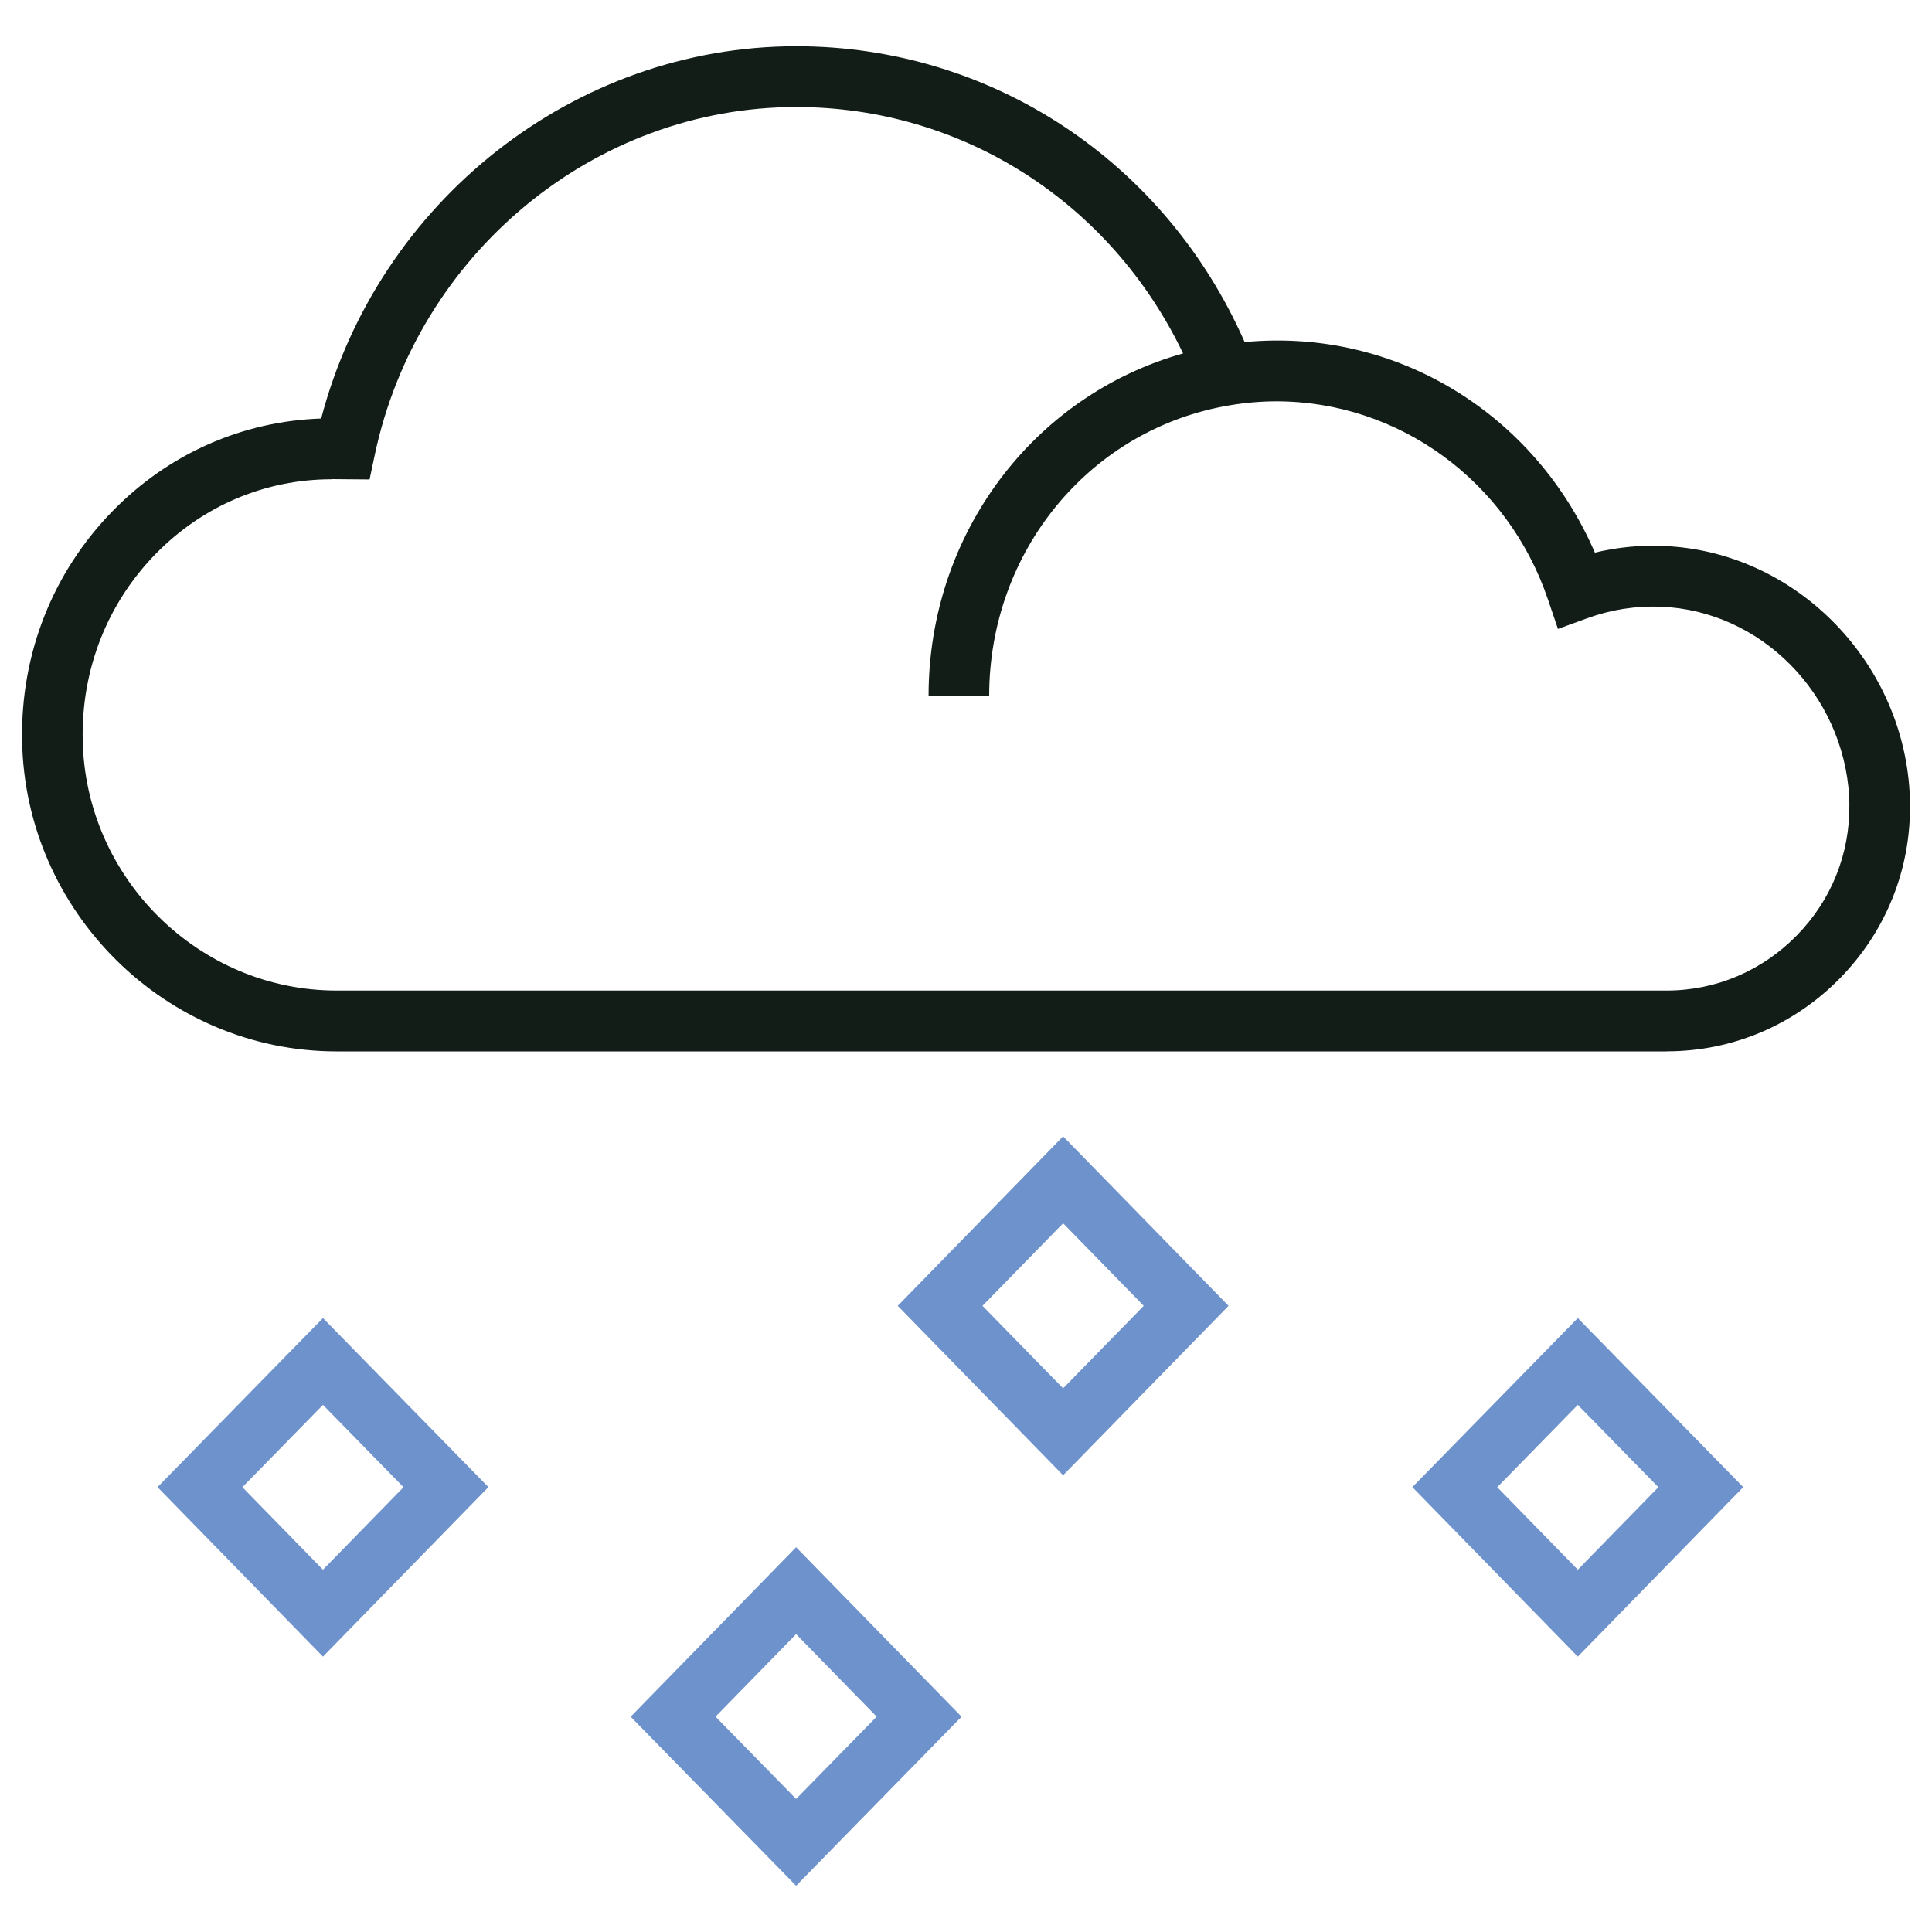 <svg xmlns="http://www.w3.org/2000/svg" xmlns:xlink="http://www.w3.org/1999/xlink" id="Layer_1" viewBox="0 0 300 300"><defs><style> .st0 { fill: #010101; } .st1 { fill: none; } .st2 { fill: #6e92cb; } .st3 { clip-path: url(#clippath-1); } .st4 { fill: #d0d8e5; } .st5 { display: none; } .st6 { fill: #132519; } .st7 { clip-path: url(#clippath); } .st8 { fill: #121d18; } </style><clipPath id="clippath"><polygon class="st1" points="204.8 18.71 198.55 60.4 183.3 103.23 194.05 151.09 284.51 163.49 342.81 202.2 254.19 333.6 -80.79 358.45 -100.28 106.78 -34.71 29.26 25.55 -24.92 204.8 18.71"></polygon></clipPath><clipPath id="clippath-1"><polygon class="st1" points="204.53 25.55 204.53 56.69 185.76 99.12 195.15 145.87 212.71 155.33 229.16 156.55 324.01 167.32 363 56.69 204.53 25.55"></polygon></clipPath></defs><g id="Layer_2" class="st5"><g><polygon class="st8" points="125.22 84.55 97.25 56.59 69.33 84.55 62.83 78.06 97.24 43.59 131.71 78.06 125.22 84.55"></polygon><rect class="st8" x="92.65" y="50.09" width="9.18" height="90.02"></rect><polygon class="st8" points="174.73 84.55 168.24 78.06 202.7 43.6 237.16 78.06 230.67 84.55 202.7 56.59 174.73 84.55"></polygon><rect class="st8" x="198.11" y="50.09" width="9.18" height="90.02"></rect><path class="st4" d="M298.25,256.41h-4.59c-14.23,0-21.34-9.09-27.61-17.11-5.69-7.28-10.6-13.56-20.32-13.56s-14.64,6.29-20.33,13.57c-6.26,8.02-13.35,17.1-27.55,17.1s-21.29-9.08-27.53-17.08c-5.69-7.29-10.6-13.58-20.35-13.58s-14.64,6.29-20.32,13.57c-6.26,8.01-13.34,17.1-27.57,17.1s-21.3-9.09-27.56-17.1c-5.67-7.28-10.58-13.57-20.32-13.57s-14.64,6.29-20.33,13.57c-6.25,8.01-13.34,17.1-27.56,17.1H1.75v-9.18h4.59c9.74,0,14.64-6.29,20.32-13.57,6.26-8.01,13.34-17.1,27.57-17.1s21.31,9.09,27.56,17.1c5.67,7.28,10.58,13.57,20.32,13.57s14.64-6.29,20.33-13.57c6.25-8.01,13.33-17.1,27.56-17.1s21.33,9.09,27.58,17.11c5.68,7.28,10.58,13.56,20.3,13.56s14.63-6.29,20.32-13.57c6.26-8.02,13.36-17.1,27.56-17.1s21.29,9.08,27.56,17.08c5.7,7.29,10.62,13.58,20.37,13.58h4.59v9.18h-.03Z"></path><path class="st4" d="M298.25,197.88h-4.59c-14.23,0-21.34-9.09-27.61-17.11-5.69-7.28-10.6-13.56-20.32-13.56s-14.64,6.29-20.33,13.57c-6.26,8.02-13.35,17.1-27.55,17.1s-21.29-9.08-27.53-17.08c-5.69-7.29-10.6-13.58-20.35-13.58s-14.64,6.29-20.32,13.57c-6.26,8.01-13.34,17.1-27.57,17.1s-21.3-9.09-27.56-17.1c-5.67-7.28-10.58-13.57-20.32-13.57s-14.64,6.29-20.33,13.57c-6.25,8.01-13.34,17.1-27.56,17.1H1.75v-9.18h4.59c9.74,0,14.64-6.29,20.32-13.57,6.26-8.01,13.34-17.1,27.57-17.1s21.31,9.09,27.56,17.1c5.67,7.28,10.58,13.57,20.32,13.57s14.64-6.29,20.33-13.57c6.25-8.01,13.33-17.1,27.56-17.1s21.33,9.09,27.58,17.11c5.68,7.28,10.58,13.56,20.3,13.56s14.63-6.29,20.32-13.57c6.26-8.02,13.36-17.1,27.56-17.1s21.29,9.08,27.56,17.08c5.7,7.29,10.62,13.58,20.37,13.58h4.59v9.18h-.03Z"></path></g></g><g id="Layer_11" data-name="Layer_1"><g><path class="st8" d="M51.51,74.42c-10.31,0-20.01,4.11-27.31,11.56-7.52,7.68-11.55,17.91-11.36,28.81.33,21.52,18.02,39.02,39.43,39.02h206.53c7.62,0,14.8-3.04,20.2-8.55,5.39-5.48,8.28-12.73,8.17-20.4l-.02-1.08c-.91-16.06-13.75-28.96-29.23-29.57-3.94-.15-7.78.45-11.48,1.8l-4.52,1.65-1.55-4.57c-6.23-18.4-23.17-30.77-42.17-30.77-2.32,0-4.73.2-7.14.6-21.71,3.58-37.46,22.57-37.46,45.14h-9.41c0-25.17,16.3-46.65,39.52-53.18-11.21-23.42-34.23-38.26-60.08-38.26-31.33,0-58.85,22.75-65.45,54.09l-.79,3.74-5.89-.05v.02ZM258.8,163.26H52.27c-26.52,0-48.43-21.68-48.84-48.32-.23-13.45,4.77-26.09,14.06-35.59,8.69-8.89,20.14-13.95,32.38-14.36C58.73,31.27,89.16,7.18,123.64,7.18c30.35,0,57.3,17.91,69.63,45.94,23.72-2.25,45.16,11.32,54.38,32.69,3.48-.83,7.02-1.19,10.64-1.03,20.27.79,37.07,17.62,38.24,38.28.05.43.05,1.12.05,1.73.15,10.15-3.7,19.8-10.86,27.1-7.19,7.33-16.75,11.36-26.91,11.36"></path><path class="st2" d="M152.56,202.77l12.52,12.81,12.52-12.81-12.52-12.82-12.52,12.82h0ZM165.08,229.08l-25.68-26.31,25.68-26.32,25.69,26.32-25.69,26.31h0Z"></path><path class="st2" d="M232.49,230.93l12.51,12.81,12.51-12.81-12.51-12.78-12.51,12.78h0ZM245,257.24l-25.69-26.32,25.69-26.25,25.69,26.25-25.69,26.32Z"></path><path class="st2" d="M37.64,230.93l12.51,12.81,12.51-12.81-12.51-12.78-12.51,12.78ZM50.15,257.24l-25.69-26.32,25.69-26.25,25.69,26.25-25.69,26.32Z"></path><path class="st2" d="M111.11,266.56l12.51,12.78,12.51-12.78-12.51-12.81-12.51,12.81ZM123.62,292.82l-25.69-26.25,25.69-26.32,25.69,26.32s-25.69,26.25-25.69,26.25Z"></path></g></g><g id="Layer_3" class="st5"><g><rect class="st4" x="256.02" y="87.45" width="11.19" height="155.74"></rect><polygon class="st4" points="261.63 142.59 224.42 105.43 232.32 97.52 261.63 126.77 290.95 97.52 298.86 105.44 261.63 142.59"></polygon><polygon class="st4" points="261.63 181.83 224.42 144.73 232.32 136.8 261.63 166.02 290.96 136.8 298.85 144.73 261.63 181.83"></polygon><polygon class="st4" points="261.63 221.17 224.42 184.01 232.32 176.1 261.63 205.36 290.95 176.1 298.86 184.02 261.63 221.17"></polygon><path class="st8" d="M286.54,287.77h-43.51v-11.19h29.69c-4.29-14.09-18.31-46.9-58.38-60.96l-5.28-1.86,3.7-10.55,5.28,1.85c57,19.99,66.96,73.88,67.37,76.16l1.13,6.55Z"></path><path class="st8" d="M247.96,287.74H1.15v-155.49l5.63.04c1.14,0,108.71,1.84,129.99,88.95,9.81-10.44,29.13-24.25,60.8-20.84,7.05.77,13.95,2.33,20.52,4.63l5.28,1.85-3.7,10.56-5.28-1.85c-5.76-2.02-11.83-3.39-18.03-4.07-39.68-4.29-56,22.53-57.74,25.61l-.91,1.21-2.65,2.64-7.02-2.85-.08-3.39c-10.92-77.51-93.19-89.22-115.64-90.96v132.76h235.63v11.19h0Z"></path><path class="st8" d="M198.46,211.16L26.82,45.1c-2.55-2.48-6.01-3.13-9.28-1.75-3.26,1.38-5.21,4.31-5.21,7.83v92.33H1.14V51.19c0-8.06,4.61-15,12.03-18.14,7.43-3.14,15.64-1.6,21.43,4.02l171.63,166.06-7.78,8.05v-.02Z"></path><path class="st8" d="M87.55,23.42c-9.24,0-16.76,7.5-16.76,16.72s7.52,16.72,16.76,16.72,16.76-7.5,16.76-16.72-7.52-16.72-16.76-16.72M87.55,68.05c-15.41,0-27.95-12.52-27.95-27.91s12.54-27.91,27.95-27.91,27.95,12.52,27.95,27.91-12.54,27.91-27.95,27.91"></path><path class="st8" d="M187.47,56.06c-6.92,0-12.55,5.62-12.55,12.52s5.63,12.52,12.55,12.52,12.55-5.62,12.55-12.52-5.63-12.52-12.55-12.52M187.47,92.3c-13.09,0-23.74-10.63-23.74-23.71s10.65-23.71,23.74-23.71,23.74,10.64,23.74,23.71-10.65,23.71-23.74,23.71"></path><path class="st8" d="M138.99,84.74c-11.24,0-20.39,9.12-20.39,20.33s9.15,20.34,20.39,20.34,20.39-9.12,20.39-20.34-9.15-20.33-20.39-20.33M138.99,136.6c-17.41,0-31.58-14.14-31.58-31.53s14.16-31.52,31.58-31.52,31.58,14.14,31.58,31.52-14.16,31.53-31.58,31.53"></path></g></g><g id="Layer_4" class="st5"><g><path class="st6" d="M170.03,14.22c-62.03,0-97.55,10.83-99.21,16.62,1.65,5.62,37.18,16.44,99.21,16.44s97.56-10.82,99.2-16.62c-1.64-5.62-37.17-16.44-99.2-16.44M170.03,57.37c-40.58,0-109.27-5.61-109.27-26.61S129.45,4.15,170.03,4.15s109.28,5.6,109.28,26.61-68.69,26.61-109.28,26.61"></path><path class="st6" d="M97.81,295.85h-3.98l-2.64-6.26,2.4-2.44c5.31-5.61,8.36-9.05,12-13.53l.42-.53c5.34-6.58,10.39-12.79,14.97-19.62,10.75-16.01,16.68-30.94,18.12-45.66,2.22-21.88-4.8-43.45-19.26-59.21-3.43-3.72-6.95-7.37-10.46-11.01-9.49-9.82-19.3-19.99-27.29-31.81-12.81-18.85-19.56-42.62-21.23-74.79l10.07-.53c1.56,30.26,7.76,52.39,19.49,69.66,7.52,11.11,16.6,20.51,26.21,30.47,3.57,3.7,7.15,7.4,10.64,11.19,16.4,17.88,24.36,42.31,21.86,67.02-1.62,16.42-8.08,32.87-19.78,50.29-4.84,7.21-10.27,13.89-15.53,20.36l-.42.52-.6.73c31.86-11.85,62-34.46,86.29-64.96,38.37-48.08,62.63-112.23,70.15-185.48l10.03,1.03c-7.72,75.19-32.72,141.14-72.3,190.74-21.15,26.57-57.15,60.92-108.57,73.67l-.6.15h.01Z"></path><path class="st4" d="M23.46,216.36c-.99,6.89,1.29,13.99,6.25,19.09,5.03,5.13,11.91,7.53,18.93,6.7,1-6.93-1.26-14.03-6.24-19.11s-12-7.51-18.94-6.67M46.04,252.36c-8.74,0-17.3-3.49-23.55-9.88-8.18-8.42-11.28-20.61-8.1-31.81l.79-2.77,2.79-.73c11.28-2.94,23.43.43,31.64,8.81s11.31,20.59,8.1,31.87l-.79,2.79-2.82.71c-2.66.68-5.37,1.01-8.05,1.01"></path><path class="st4" d="M88.72,153.33c-7.05.31-13.47,3.81-17.58,9.72-4.07,5.81-5.14,13.18-3.04,19.84,6.97-.31,13.53-3.86,17.62-9.69,4.08-5.82,5.14-13.21,3.01-19.87M67.1,192.98c-.97,0-1.94-.04-2.91-.13l-2.88-.26-1.23-2.62c-4.99-10.59-3.91-23.13,2.8-32.71,6.66-9.57,18.04-14.91,29.7-13.92l2.88.24,1.24,2.61c5.05,10.59,4.01,23.16-2.73,32.78-6.17,8.8-16.28,14.01-26.88,14.01"></path><path class="st4" d="M210.86,274.14c6.81,1.37,14.05-.53,19.39-5.24,5.35-4.71,8.14-11.62,7.68-18.58-6.91-1.38-13.98.49-19.41,5.27-5.33,4.7-8.13,11.6-7.66,18.54M215.25,284.66c-3.55,0-7.12-.58-10.57-1.77l-2.72-.93-.57-2.82c-2.34-11.42,1.67-23.34,10.47-31.1,8.55-7.54,20.47-10.09,31.34-6.75h3.38l.82,4.03c2.34,11.46-1.67,23.39-10.48,31.16-6.07,5.36-13.82,8.19-21.67,8.19"></path><path class="st6" d="M142.05,114.41c-70.93,0-91.15-24.2-92.09-25.38l7.85-6.32c.25.29,24.89,28.47,116.96,20.04l.92,10.04c-12.3,1.13-23.49,1.62-33.64,1.62"></path><path class="st6" d="M178.25,159.76c-14.36,0-30.55-.8-48.8-2.68l1.02-10.02c124.25,12.71,147.29-24.87,147.5-25.25l8.86,4.8c-.83,1.56-18.81,33.14-108.59,33.14"></path></g></g><g id="Layer_5" class="st5"><g><rect class="st8" x="186.77" width="9.84" height="133.63"></rect><polygon class="st8" points="191.69 53.25 156.53 17.19 163.57 10.32 191.68 39.16 219.74 10.33 226.79 17.18 191.69 53.25"></polygon><polygon class="st8" points="191.69 91.73 156.53 55.61 163.58 48.75 191.68 77.62 219.74 48.75 226.79 55.6 191.69 91.73"></polygon><rect class="st8" x="248.41" y="83.07" width="9.84" height="133.63"></rect><polygon class="st8" points="253.33 136.32 218.18 100.25 225.22 93.38 253.32 122.22 281.38 93.39 288.43 100.25 253.33 136.32"></polygon><polygon class="st8" points="253.33 174.79 218.17 138.67 225.22 131.81 253.32 160.68 281.38 131.81 288.43 138.66 253.33 174.79"></polygon><path class="st4" d="M137.43,187.36h0ZM77.35,188.48c.08,1.09.12,2.23.12,3.33,0,18.43-12.13,34.57-29.5,39.26-.2.05-.46.42-.4.89,4.02,33.17,31.59,58.21,64.13,58.21s59.61-24.63,64.01-57.3l-.05-.97-.31.48h-.39c-18.66-.89-34.71-15.73-37.34-34.54-.46-3.16-.56-6.25-.31-9.39-1.17.13-2.45.19-3.79.19-10.01,0-19.53-4.3-26.28-11.84-7.6,8.44-18.93,12.73-29.89,11.68M111.71,300c-37.5,0-69.27-28.75-73.9-66.88-.61-5.27,2.66-10.22,7.6-11.56,13.08-3.52,22.22-15.76,22.22-29.76,0-1.1-.03-2.26-.15-3.32-.31-2.84.67-5.58,2.66-7.54,1.92-1.87,4.54-2.72,7.16-2.38,8.47,1.16,17.41-2.16,23.17-8.97,3.44-4.04,10.12-4.02,13.54,0,4.94,5.87,12.04,9.22,19.51,9.22,1.38,0,2.63-.09,3.71-.27,2.71-.4,5.29.42,7.22,2.27,2.02,1.94,3.05,4.78,2.75,7.6-.29,2.67-.24,5.3.16,8.03,1.99,14.23,14.05,25.44,28.06,26.1v.47l.23-.52c2.91.14,5.64,1.48,7.5,3.68,1.86,2.23,2.69,5.06,2.32,7.97-5.07,37.55-36.79,65.84-73.77,65.84"></path><path class="st4" d="M176.96,166.94c-.76,0-1.53.08-2.3.26-3.98.91-6.95,3.9-7.94,8.01l-2.84,11.76c-1.24,5.12,0,10.32,3.35,14.27,3.17,3.73,7.77,5.65,12.51,5.29l11.77-.91c3.91-.28,7.18-2.67,8.78-6.39,1.69-3.94,1.1-8.26-1.58-11.54l-14.5-17.63c-1.96-2.02-4.53-3.12-7.24-3.12M178.56,216.4c-7.23,0-14.01-3.14-18.82-8.78-5.35-6.29-7.38-14.87-5.43-22.96l2.84-11.76c1.85-7.7,7.73-13.55,15.31-15.29,7.43-1.69,15.09.96,19.97,6.93l6.58,8.03h0l7.29,8.88c5,6.07,6.15,14.37,3.03,21.66-3.07,7.16-9.46,11.77-17.08,12.32l-11.75.9c-.65.05-1.3.08-1.94.08"></path><path class="st4" d="M84.15,129.72l-19.18,7.58c-3.25,1.28-5.42,4.2-5.81,7.8-.39,3.66,1.16,7.03,4.13,9.01l8.96,5.97c3.58,2.39,7.9,2.88,11.88,1.37,4.14-1.58,7.17-5.02,8.31-9.45l2.75-10.65c.94-3.62-.15-7.23-2.91-9.67-2.3-2.04-5.29-2.73-8.13-1.96M79.47,172.16c-4.43,0-8.8-1.31-12.66-3.89l-8.97-5.97c-5.99-4-9.23-10.99-8.45-18.24.77-7.2,5.36-13.29,11.97-15.9l11.3-4.47-.04-.04,6.97-2.76c6.54-2.58,13.9-1.27,19.21,3.41,5.5,4.86,7.76,12.34,5.91,19.51l-2.74,10.65c-1.96,7.56-7.18,13.45-14.34,16.18-2.66,1.02-5.42,1.53-8.16,1.53"></path><path class="st4" d="M127.79,129.41c-2.1,0-4.16.78-5.84,2.27-2.76,2.44-3.84,6.04-2.9,9.66l2.75,10.66c1.14,4.42,4.17,7.86,8.31,9.44,3.97,1.52,8.29,1.02,11.87-1.37l8.98-5.98c2.97-1.97,4.5-5.34,4.11-9-.38-3.6-2.55-6.52-5.8-7.8l-19.25-7.6c-.74-.2-1.48-.3-2.23-.3M134.77,172.16c-2.74,0-5.5-.51-8.17-1.53-7.15-2.72-12.37-8.62-14.33-16.17l-2.75-10.66c-1.85-7.16.41-14.63,5.91-19.49,5.31-4.7,12.69-5.99,19.22-3.42l6.96,2.76-.04.04,11.31,4.47c6.61,2.6,11.19,8.7,11.96,15.9.78,7.25-2.45,14.24-8.43,18.23l-8.99,5.98c-3.86,2.57-8.24,3.89-12.66,3.89"></path><path class="st4" d="M32.93,178.47l-9.73,12.65c-2,2.59-2.36,5.91-.98,8.89,1.31,2.81,3.88,4.57,6.88,4.7l9.9.43c3.76.14,7.31-1.45,9.72-4.45,2.58-3.21,3.43-7.37,2.34-11.39l-2.65-9.8c-.84-3.09-3.16-5.29-6.2-5.9-2.94-.58-5.84.51-7.73,2.94l-1.56,1.91v.02ZM39.57,215l-1.01-.03-9.89-.43c-6.65-.3-12.53-4.28-15.37-10.39-2.92-6.28-2.11-13.57,2.1-19.03l12.69-16.49h.33c4.15-4.04,9.95-5.81,15.72-4.66,6.68,1.32,11.95,6.3,13.77,12.97l2.66,9.8c1.89,6.99.32,14.51-4.17,20.1-4.19,5.21-10.27,8.14-16.82,8.14"></path></g></g><g id="Layer_6" class="st5"><g><rect class="st4" x="97.16" y="7.28" width="9.73" height="146.26"></rect><polygon class="st4" points="102.02 61.16 65.57 24.66 72.46 17.78 102.03 47.41 131.65 17.78 138.53 24.66 102.02 61.16"></polygon><polygon class="st4" points="102.02 100.33 65.57 63.82 72.46 56.95 102.03 86.57 131.65 56.95 138.53 63.82 102.02 100.33"></polygon><polygon class="st4" points="102.02 139.42 65.57 102.91 72.46 96.04 102.03 125.66 131.65 96.04 138.53 102.91 102.02 139.42"></polygon><polygon class="st4" points="213.34 159.08 204 156.34 236.92 43.64 246.26 46.36 213.34 159.08"></polygon><polygon class="st4" points="226.47 96.73 201.68 51.48 210.2 46.8 230.33 83.54 267.06 63.45 271.72 71.98 226.47 96.73"></polygon><polygon class="st4" points="215.48 134.26 190.73 89 199.26 84.34 219.34 121.06 256.07 100.98 260.73 109.51 215.48 134.26"></polygon><polygon class="st8" points="179.88 292.72 134.32 216.57 163.93 196.99 146.92 161.7 5.18 161.7 5.18 151.98 153.03 151.98 176.38 200.42 147.44 219.55 171.23 259.31 172.33 225.11 201.9 204.96 178.84 150.91 294.82 150.91 294.82 160.63 193.56 160.63 213.98 208.49 181.89 230.36 179.88 292.72"></polygon><polygon class="st8" points="81.67 247.68 55.43 204.16 72.25 192.14 55.81 159.04 64.51 154.71 84.64 195.23 68.4 206.83 90 242.67 81.67 247.68"></polygon></g></g><g id="Layer_10" class="st5"><g><path class="st6" d="M170.6,10.36c-63.79,0-100.33,11.13-102.03,17.1,1.7,5.78,38.24,16.91,102.03,16.91s100.34-11.12,102.03-17.1c-1.69-5.78-38.23-16.91-102.03-16.91M170.6,54.74c-41.74,0-112.38-5.77-112.38-27.37S128.87,0,170.6,0s112.39,5.76,112.39,27.37-70.64,27.37-112.39,27.37"></path><path class="st6" d="M96.33,300h-4.1l-2.72-6.44,2.47-2.51c5.46-5.77,8.59-9.3,12.34-13.92l.44-.54c5.49-6.76,10.68-13.15,15.4-20.18,11.05-16.47,17.15-31.82,18.63-46.96,2.28-22.5-4.94-44.69-19.81-60.89-3.53-3.83-7.14-7.58-10.76-11.32-9.76-10.1-19.85-20.56-28.07-32.72-13.18-19.39-20.12-43.83-21.83-76.92l10.36-.54c1.61,31.12,7.98,53.88,20.05,71.64,7.73,11.43,17.07,21.09,26.96,31.34,3.67,3.8,7.35,7.61,10.94,11.51,16.87,18.39,25.06,43.51,22.48,68.93-1.66,16.88-8.31,33.8-20.34,51.72-4.98,7.41-10.57,14.29-15.97,20.94l-.44.53-.61.76c32.76-12.19,63.76-35.44,88.74-66.81,39.46-49.45,64.41-115.42,72.14-190.75l10.32,1.06c-7.94,77.32-33.65,145.16-74.36,196.16-21.75,27.32-58.78,62.65-111.66,75.77l-.61.15h0Z"></path><path class="st4" d="M19.86,218.25c-1.01,7.09,1.32,14.39,6.42,19.63,5.17,5.28,12.25,7.74,19.47,6.89,1.03-7.13-1.3-14.43-6.42-19.66-5.12-5.22-12.34-7.72-19.48-6.86M43.08,255.27c-8.99,0-17.79-3.59-24.22-10.16-8.41-8.65-11.6-21.19-8.33-32.72l.81-2.85,2.87-.76c11.6-3.02,24.1.44,32.54,9.06s11.63,21.18,8.33,32.78l-.82,2.87-2.9.73c-2.74.7-5.52,1.04-8.28,1.04"></path><path class="st4" d="M86.98,153.42c-7.25.32-13.85,3.92-18.08,10-4.19,5.97-5.29,13.55-3.13,20.4,7.17-.32,13.92-3.97,18.12-9.96,4.19-5.99,5.29-13.59,3.09-20.44M64.74,194.21c-1,0-1.99-.04-2.99-.13l-2.96-.27-1.26-2.69c-5.13-10.89-4.03-23.79,2.88-33.64,6.85-9.85,18.55-15.34,30.55-14.32l2.96.25,1.28,2.68c5.2,10.89,4.12,23.81-2.81,33.71-6.34,9.05-16.74,14.4-27.64,14.4"></path><path class="st4" d="M212.59,277.67c7,1.41,14.45-.54,19.94-5.38,5.5-4.84,8.37-11.95,7.9-19.1-7.11-1.42-14.38.51-19.96,5.42-5.48,4.83-8.36,11.93-7.88,19.07M217.11,288.49c-3.65,0-7.32-.6-10.87-1.82l-2.8-.96-.59-2.9c-2.41-11.75,1.71-24,10.77-31.99,8.79-7.76,21.05-10.38,32.23-6.94h3.47l.84,4.14c2.41,11.78-1.71,24.05-10.78,32.04-6.24,5.51-14.21,8.42-22.29,8.42"></path><path class="st6" d="M141.82,113.4c-72.95,0-93.75-24.89-94.71-26.1l8.07-6.5c.26.29,25.6,29.28,120.29,20.61l.94,10.33c-12.65,1.16-24.16,1.67-34.59,1.67"></path><path class="st6" d="M179.06,160.04c-14.77,0-31.42-.83-50.19-2.75l1.05-10.31c127.79,13.07,151.48-25.57,151.7-25.96l9.12,4.94c-.85,1.6-19.34,34.09-111.68,34.09"></path></g></g><g id="Layer_7" class="st5"><g><rect class="st8" x="194.84" y="37.14" width="9.29" height="160.48"></rect><polygon class="st8" points="199.48 88.64 164.62 53.82 171.18 47.25 199.48 75.51 227.78 47.25 234.35 53.82 199.48 88.64"></polygon><polygon class="st8" points="199.48 126.03 164.61 91.16 171.18 84.59 199.48 112.9 227.78 84.59 234.35 91.16 199.48 126.03"></polygon><polygon class="st8" points="199.48 163.36 164.62 128.54 171.18 121.97 199.48 150.23 227.78 121.97 234.35 128.54 199.48 163.36"></polygon><rect class="st8" x="96.85" y="67.13" width="9.29" height="129.54"></rect><polygon class="st8" points="101.49 118.62 66.62 83.8 73.19 77.22 101.48 105.49 129.74 77.23 136.31 83.8 101.49 118.62"></polygon><polygon class="st8" points="101.49 156.01 66.62 121.13 73.19 114.57 101.48 142.87 129.74 114.57 136.32 121.13 101.49 156.01"></polygon><path class="st4" d="M300,262.86h-4.64c-14.4,0-21.58-9.2-27.93-17.31-5.76-7.36-10.73-13.72-20.57-13.72s-14.8,6.36-20.56,13.73c-6.34,8.11-13.52,17.3-27.88,17.3s-21.54-9.19-27.86-17.28c-5.76-7.37-10.72-13.74-20.59-13.74s-14.82,6.36-20.56,13.73c-6.33,8.1-13.5,17.3-27.89,17.3s-21.55-9.2-27.88-17.3c-5.74-7.36-10.7-13.73-20.56-13.73s-14.82,6.36-20.56,13.73c-6.33,8.1-13.49,17.3-27.89,17.3H0v-9.29h4.64c9.86,0,14.82-6.35,20.56-13.73,6.33-8.11,13.5-17.3,27.89-17.3s21.56,9.2,27.88,17.3c5.75,7.36,10.71,13.73,20.56,13.73s14.82-6.36,20.57-13.73c6.32-8.11,13.5-17.3,27.88-17.3s21.58,9.2,27.91,17.31c5.75,7.36,10.71,13.72,20.54,13.72s14.8-6.36,20.56-13.73c6.34-8.11,13.52-17.3,27.88-17.3s21.54,9.19,27.88,17.29c5.76,7.37,10.75,13.74,20.61,13.74h4.64v9.29h0Z"></path><path class="st4" d="M300,203.64h-4.64c-14.4,0-21.58-9.2-27.93-17.31-5.76-7.36-10.73-13.72-20.57-13.72s-14.8,6.36-20.56,13.73c-6.34,8.11-13.52,17.3-27.88,17.3s-21.54-9.19-27.86-17.28c-5.76-7.37-10.72-13.74-20.59-13.74s-14.82,6.36-20.56,13.73c-6.33,8.1-13.5,17.3-27.89,17.3s-21.55-9.2-27.88-17.3c-5.74-7.36-10.7-13.73-20.56-13.73s-14.82,6.36-20.56,13.73c-6.33,8.1-13.49,17.3-27.89,17.3H0v-9.29h4.64c9.86,0,14.82-6.35,20.56-13.73,6.33-8.11,13.5-17.3,27.89-17.3s21.56,9.2,27.88,17.3c5.75,7.36,10.71,13.73,20.56,13.73s14.82-6.36,20.57-13.73c6.32-8.11,13.5-17.3,27.88-17.3s21.58,9.2,27.91,17.31c5.75,7.36,10.71,13.72,20.54,13.72s14.8-6.36,20.56-13.73c6.34-8.11,13.52-17.3,27.88-17.3s21.54,9.19,27.88,17.29c5.76,7.37,10.75,13.74,20.61,13.74h4.64v9.29h0Z"></path></g></g><g id="Layer_8" class="st5"><g><path class="st4" d="M63.35,67.63h23.8l-14.84,36.89,39.07-47.39h-26.08l25.45-42.66h-21.06s-26.34,53.16-26.34,53.16ZM37.7,162.81l34.12-84.82h-25.17L83.25,4.11h45.76l-25.45,42.66h29.8l-95.67,116.05h0Z"></path><path class="st4" d="M176.82,184.01l-22.58,31.63c-5.22,7.36-11.13,17.21-11.13,29.16,0,21.6,15.11,39.16,33.69,39.16s33.69-17.56,33.69-39.16c0-9.12-2.78-18.04-7.84-25.09l-1.21-1.63.03-.02-24.63-34.05h-.02ZM176.79,294.33c-24.29,0-44.05-22.22-44.05-49.53,0-15.05,7.4-27.2,12.96-35.03l31.07-43.52,34.33,47.45h-.02c6.32,8.84,9.77,19.86,9.77,31.1,0,27.31-19.77,49.53-44.05,49.53"></path><path class="st8" d="M109.89,224.48l.91,2.79c10.3,33.42,38.47,56.69,68.59,56.69h1.13c17.62-.28,34.62-7.94,47.78-21.57,15.44-15.97,24.05-38.54,23.63-61.9-.3-14.98-4.17-29.47-11.17-41.9l-3.89-6.27-44.13-71.26-41.16,61.64-12.33-13.26-18.93,27.98c-13.05,19.3-16.79,43.58-10.43,67.05M179.35,294.33c-33.35,0-63.43-23.13-76.5-58.24l-.17.08-1.88-5.81c-8.39-27.34-4.41-56.05,10.94-78.74l26.23-38.78,12.27,13.2,42.83-64.13,52.63,84.96c1.42,2.1,2.73,4.24,3.98,6.42l.05.11c7.89,13.94,12.23,30.16,12.56,46.89.47,26.11-9.19,51.37-26.54,69.31-15.09,15.62-34.68,24.4-55.16,24.73h-1.24Z"></path></g></g><g id="Layer_9" class="st5"><g><path class="st0" d="M121.26,190.27c-.44,0-.89-.05-1.32-.13-.43-.09-.85-.22-1.27-.39-.41-.17-.8-.38-1.17-.62-.37-.24-.72-.53-1.03-.84s-.6-.66-.85-1.03c-.24-.37-.45-.77-.62-1.17-.17-.41-.3-.83-.39-1.27s-.13-.88-.13-1.32c0-1.78.72-3.53,1.98-4.79.31-.31.66-.6,1.03-.85.37-.24.76-.45,1.17-.62.41-.17.84-.3,1.27-.39.87-.17,1.77-.17,2.64,0,.43.09.86.22,1.27.39.41.17.81.38,1.17.62.37.25.72.53,1.03.85s.6.66.84,1.03c.24.36.45.76.62,1.16.17.41.3.84.39,1.27.09.44.13.89.13,1.33s-.05.89-.13,1.32-.22.86-.39,1.27-.38.8-.62,1.17c-.25.36-.53.72-.84,1.03-1.26,1.26-3,1.98-4.79,1.98h0Z"></path><g class="st7"><path class="st0" d="M291.6,193.3h-3.76c-4.99-9.62-14.48-17.87-27.62-23.97-9.6-4.46-20.52-7.46-32.16-8.89l2.78-10.23c1.9.25,3.8.38,5.68.38,19.04,0,36.53-12.67,41.77-31.89,3.01-11.06,1.5-22.81-4.13-32.71,1.07-3.04,2.1-6.65,2.11-6.7,2.17-7.97,1.1-16.32-3-23.49-4.11-7.17-10.76-12.31-18.74-14.48-16.47-4.48-33.52,5.27-38,21.73,0,.05-.97,3.69-1.58,6.85-9.87,5.68-17.14,15.05-20.15,26.11-3.04,11.14-1.55,22.8,4.2,32.83,4.77,8.33,12.01,14.71,20.72,18.36l-3.37,12.36c-1.39-.05-2.8-.07-4.21-.07-31.43,0-59.27,11.09-72.12,28.15-12.93-17.05-20.2-38.51-20.2-60.31v-2.82c.21-32.13,19.92-51.62,30.77-62.2,13.64,3.11,22.87,9.87,28.04,20.49,3.5,7.2,7.8,6.87,10.05,6.03,2.53-.94,6.36-4.03,3.68-14.12-4.63-17.42-14.92-31.95-29.76-42.02-14.15-9.6-31.8-14.78-51.04-14.96h-.11c-28.15.24-53.85,11.03-72.35,30.36C20.18,67.83,8.38,96.47,3.01,135.64h0c-.82,5.99-1.26,11.97-1.3,17.8v99.13c0,3.19,2.59,5.77,5.77,5.77h284.11c3.19,0,5.77-2.59,5.77-5.77v-53.51c0-3.19-2.59-5.77-5.77-5.77h.01ZM209,123.08c-4.21-7.34-5.3-15.88-3.08-24.05,2.41-8.84,8.53-16.2,16.79-20.2,1.89-.92,3.13-2.77,3.25-4.87.08-1.12,1.15-5.87,1.7-7.89,2.35-8.62,10.19-14.3,18.73-14.3,1.68,0,3.39.22,5.09.68,5,1.36,9.18,4.58,11.75,9.08,2.57,4.49,3.24,9.72,1.88,14.71-.55,2.02-2.04,6.65-2.53,7.66-.96,1.87-.83,4.11.33,5.85,5.09,7.63,6.63,17.07,4.22,25.91-4.07,14.96-18.28,24.5-33.22,23.26l3.69-13.54,17.93-11.13c2.71-1.68,3.54-5.24,1.86-7.95-1.68-2.71-5.24-3.54-7.95-1.86l-14.59,9.06-7.99-15.19c-1.48-2.82-4.97-3.91-7.8-2.42-2.82,1.48-3.91,4.98-2.42,7.8l9.81,18.67-3.69,13.55c-5.75-2.75-10.54-7.17-13.77-12.82h.01ZM212.13,171.03h1.08l-2.85,10.45c-.84,3.08.98,6.25,4.06,7.09.51.14,1.02.21,1.52.21,2.54,0,4.87-1.69,5.57-4.26l3.48-12.79c21.37,2.37,39.84,10.49,49.04,21.56h-2.41c-2.15,0-4.12,1.19-5.12,3.1-1.87,3.58-5.55,5.8-9.58,5.8-3.63,0-7-1.8-9.01-4.83-1.7-2.55-4.53-4.07-7.57-4.07s-5.87,1.52-7.57,4.07c-2.01,3.02-5.38,4.83-9.01,4.83s-7-1.8-9.01-4.83c-1.7-2.55-4.53-4.07-7.57-4.07s-5.88,1.52-7.57,4.07c-2.01,3.02-5.38,4.83-9.01,4.83s-7-1.8-9.01-4.83c-1.7-2.55-4.53-4.07-7.57-4.07s-5.87,1.52-7.57,4.07c-2.01,3.02-5.38,4.83-9.01,4.83-1.83,0-3.6-.46-5.16-1.31-1.38-1.22-2.75-2.51-4.06-3.83-.12-.16-.24-.32-.37-.47,9.57-15.16,35.45-25.56,64.29-25.56h-.01ZM108.26,124.46v2.86c0,25.58,8.99,50.76,24.88,70.25-2.03,2.9-5.33,4.63-8.87,4.63s-7.06-1.42-10.67-4.22h0c-.99-.77-1.8-1.5-2.4-2.04-.29-.27-.69-.62-1.17-.98-16.89-17.6-26.18-40.69-26.18-65.09v-2.86c0-18.47,9.84-40.75,23.94-54.19,6.25-5.96,16.23-12.94,28.36-12.37h0c-11.79,12.41-27.68,33.19-27.88,64.03v-.02ZM285.83,246.8H13.26v-89.74c2.24,3.39,4.66,6.66,7.26,9.81,2.03,2.46,5.67,2.8,8.13.77,2.46-2.03,2.8-5.67.77-8.13-6.01-7.27-10.96-15.29-14.75-23.88,5.12-35.85,15.84-61.9,32.75-79.57,16.32-17.05,39.06-26.57,64.05-26.8,27.15.27,49.27,11.4,61.54,30.05-6.37-4.26-14.07-7.24-23.08-8.92-.12-.03-.24-.05-.36-.07-4.04-.74-8.34-1.21-12.9-1.43-12.82-.61-25.57,4.77-36.87,15.55-16.46,15.7-27.51,40.83-27.51,62.55v2.86c0,24.28,8.19,47.41,23.25,66.11-6.45-.82-12.8-2.25-19-4.29-3.03-1-6.29.65-7.29,3.68-.99,3.03.65,6.29,3.68,7.29,11.39,3.74,23.24,5.65,35.25,5.68,5.18,3.6,10.58,5.42,16.09,5.42,6.38,0,12.37-2.7,16.58-7.35,4.21,4.65,10.2,7.35,16.58,7.35s12.37-2.7,16.58-7.35c4.21,4.65,10.2,7.35,16.58,7.35s12.37-2.7,16.58-7.35c4.21,4.65,10.2,7.35,16.58,7.35s12.37-2.7,16.58-7.35c4.21,4.65,10.2,7.35,16.58,7.35,7.11,0,13.68-3.34,17.87-8.9h11.06v41.96h-.01Z"></path></g><g class="st3"><path class="st4" d="M291.34,189.59h-3.76c-4.99-9.62-14.48-17.87-27.62-23.97-9.6-4.46-20.52-7.46-32.16-8.89l2.78-10.23c1.9.25,3.8.38,5.68.38,19.04,0,36.53-12.67,41.77-31.89,3.01-11.06,1.5-22.81-4.13-32.71,1.07-3.04,2.1-6.65,2.11-6.7,2.17-7.97,1.1-16.32-3-23.49-4.11-7.17-10.76-12.31-18.74-14.48-16.47-4.48-33.52,5.27-38,21.73,0,.05-.97,3.69-1.58,6.85-9.87,5.68-17.14,15.05-20.15,26.11-3.04,11.14-1.55,22.8,4.2,32.83,4.77,8.33,12.01,14.71,20.72,18.36l-3.37,12.36c-1.39-.05-2.8-.07-4.21-.07-31.43,0-59.27,11.09-72.12,28.15-12.93-17.05-20.2-38.51-20.2-60.31v-2.82c.21-32.13,19.92-51.62,30.77-62.2,13.64,3.11,22.87,9.87,28.04,20.49,3.5,7.2,7.8,6.87,10.05,6.03,2.53-.94,6.36-4.03,3.68-14.12-4.63-17.42-14.92-31.95-29.76-42.02-14.15-9.6-31.8-14.78-51.04-14.96h-.11c-28.15.24-53.85,11.03-72.35,30.36C19.91,64.12,8.11,92.77,2.75,131.94h0c-.82,5.99-1.26,11.97-1.3,17.8v99.13c0,3.19,2.59,5.77,5.77,5.77h284.11c3.19,0,5.77-2.59,5.77-5.77v-53.51c0-3.19-2.59-5.77-5.77-5.77h.01ZM208.74,119.38c-4.21-7.34-5.3-15.88-3.08-24.05,2.41-8.84,8.53-16.2,16.79-20.2,1.89-.92,3.13-2.77,3.25-4.87.08-1.12,1.15-5.87,1.7-7.89,2.35-8.62,10.19-14.3,18.73-14.3,1.68,0,3.39.22,5.09.68,5,1.36,9.18,4.58,11.75,9.08s3.24,9.72,1.88,14.71c-.55,2.02-2.04,6.65-2.53,7.66-.96,1.87-.83,4.11.33,5.85,5.09,7.63,6.63,17.07,4.22,25.91-4.07,14.96-18.28,24.5-33.22,23.26l3.69-13.54,17.93-11.13c2.71-1.68,3.54-5.24,1.86-7.95-1.68-2.71-5.24-3.54-7.95-1.86l-14.59,9.06-7.99-15.19c-1.48-2.82-4.97-3.91-7.8-2.42-2.82,1.48-3.91,4.98-2.42,7.8l9.81,18.67-3.69,13.55c-5.75-2.75-10.54-7.17-13.77-12.82h.01ZM211.86,167.32h1.08l-2.85,10.45c-.84,3.08.98,6.25,4.06,7.09.51.14,1.02.21,1.52.21,2.54,0,4.87-1.69,5.57-4.26l3.48-12.79c21.37,2.37,39.84,10.49,49.04,21.56h-2.41c-2.15,0-4.12,1.19-5.12,3.1-1.87,3.58-5.55,5.8-9.58,5.8-3.63,0-7-1.8-9.01-4.83-1.7-2.55-4.53-4.07-7.57-4.07s-5.87,1.52-7.57,4.07c-2.01,3.02-5.38,4.83-9.01,4.83s-7-1.8-9.01-4.83c-1.7-2.55-4.53-4.07-7.57-4.07s-5.88,1.52-7.57,4.07c-2.01,3.02-5.38,4.83-9.01,4.83s-7-1.8-9.01-4.83c-1.7-2.55-4.53-4.07-7.57-4.07s-5.87,1.52-7.57,4.07c-2.01,3.02-5.38,4.83-9.01,4.83-1.83,0-3.6-.46-5.16-1.31-1.38-1.22-2.75-2.51-4.06-3.83-.12-.16-.24-.32-.37-.47,9.57-15.16,35.45-25.56,64.29-25.56h-.01ZM107.99,120.75v2.86c0,25.58,8.99,50.76,24.88,70.25-2.03,2.9-5.33,4.63-8.87,4.63s-7.06-1.42-10.67-4.22h0c-.99-.77-1.8-1.5-2.4-2.04-.29-.27-.69-.62-1.17-.98-16.89-17.6-26.18-40.69-26.18-65.09v-2.86c0-18.47,9.84-40.75,23.94-54.19,6.25-5.96,16.23-12.94,28.36-12.37h0c-11.79,12.41-27.68,33.19-27.88,64.03v-.02ZM285.56,243.09H13v-89.74c2.24,3.39,4.66,6.66,7.26,9.81,2.03,2.46,5.67,2.8,8.13.77s2.8-5.67.77-8.13c-6.01-7.27-10.96-15.29-14.75-23.88,5.12-35.85,15.84-61.9,32.75-79.57,16.32-17.05,39.06-26.57,64.05-26.8,27.15.27,49.27,11.4,61.54,30.05-6.37-4.26-14.07-7.24-23.08-8.92-.12-.03-.24-.05-.36-.07-4.04-.74-8.34-1.21-12.9-1.43-12.82-.61-25.57,4.77-36.87,15.55-16.46,15.7-27.51,40.83-27.51,62.55v2.86c0,24.28,8.19,47.41,23.25,66.11-6.45-.82-12.8-2.25-19-4.29-3.03-1-6.29.65-7.29,3.68-.99,3.03.65,6.29,3.68,7.29,11.39,3.74,23.24,5.65,35.25,5.68,5.18,3.6,10.58,5.42,16.09,5.42,6.38,0,12.37-2.7,16.58-7.35,4.21,4.65,10.2,7.35,16.58,7.35s12.37-2.7,16.58-7.35c4.21,4.65,10.2,7.35,16.58,7.35s12.37-2.7,16.58-7.35c4.21,4.65,10.2,7.35,16.58,7.35s12.37-2.7,16.58-7.35c4.21,4.65,10.2,7.35,16.58,7.35,7.11,0,13.68-3.34,17.87-8.9h11.06v41.96h-.02Z"></path></g></g></g></svg>